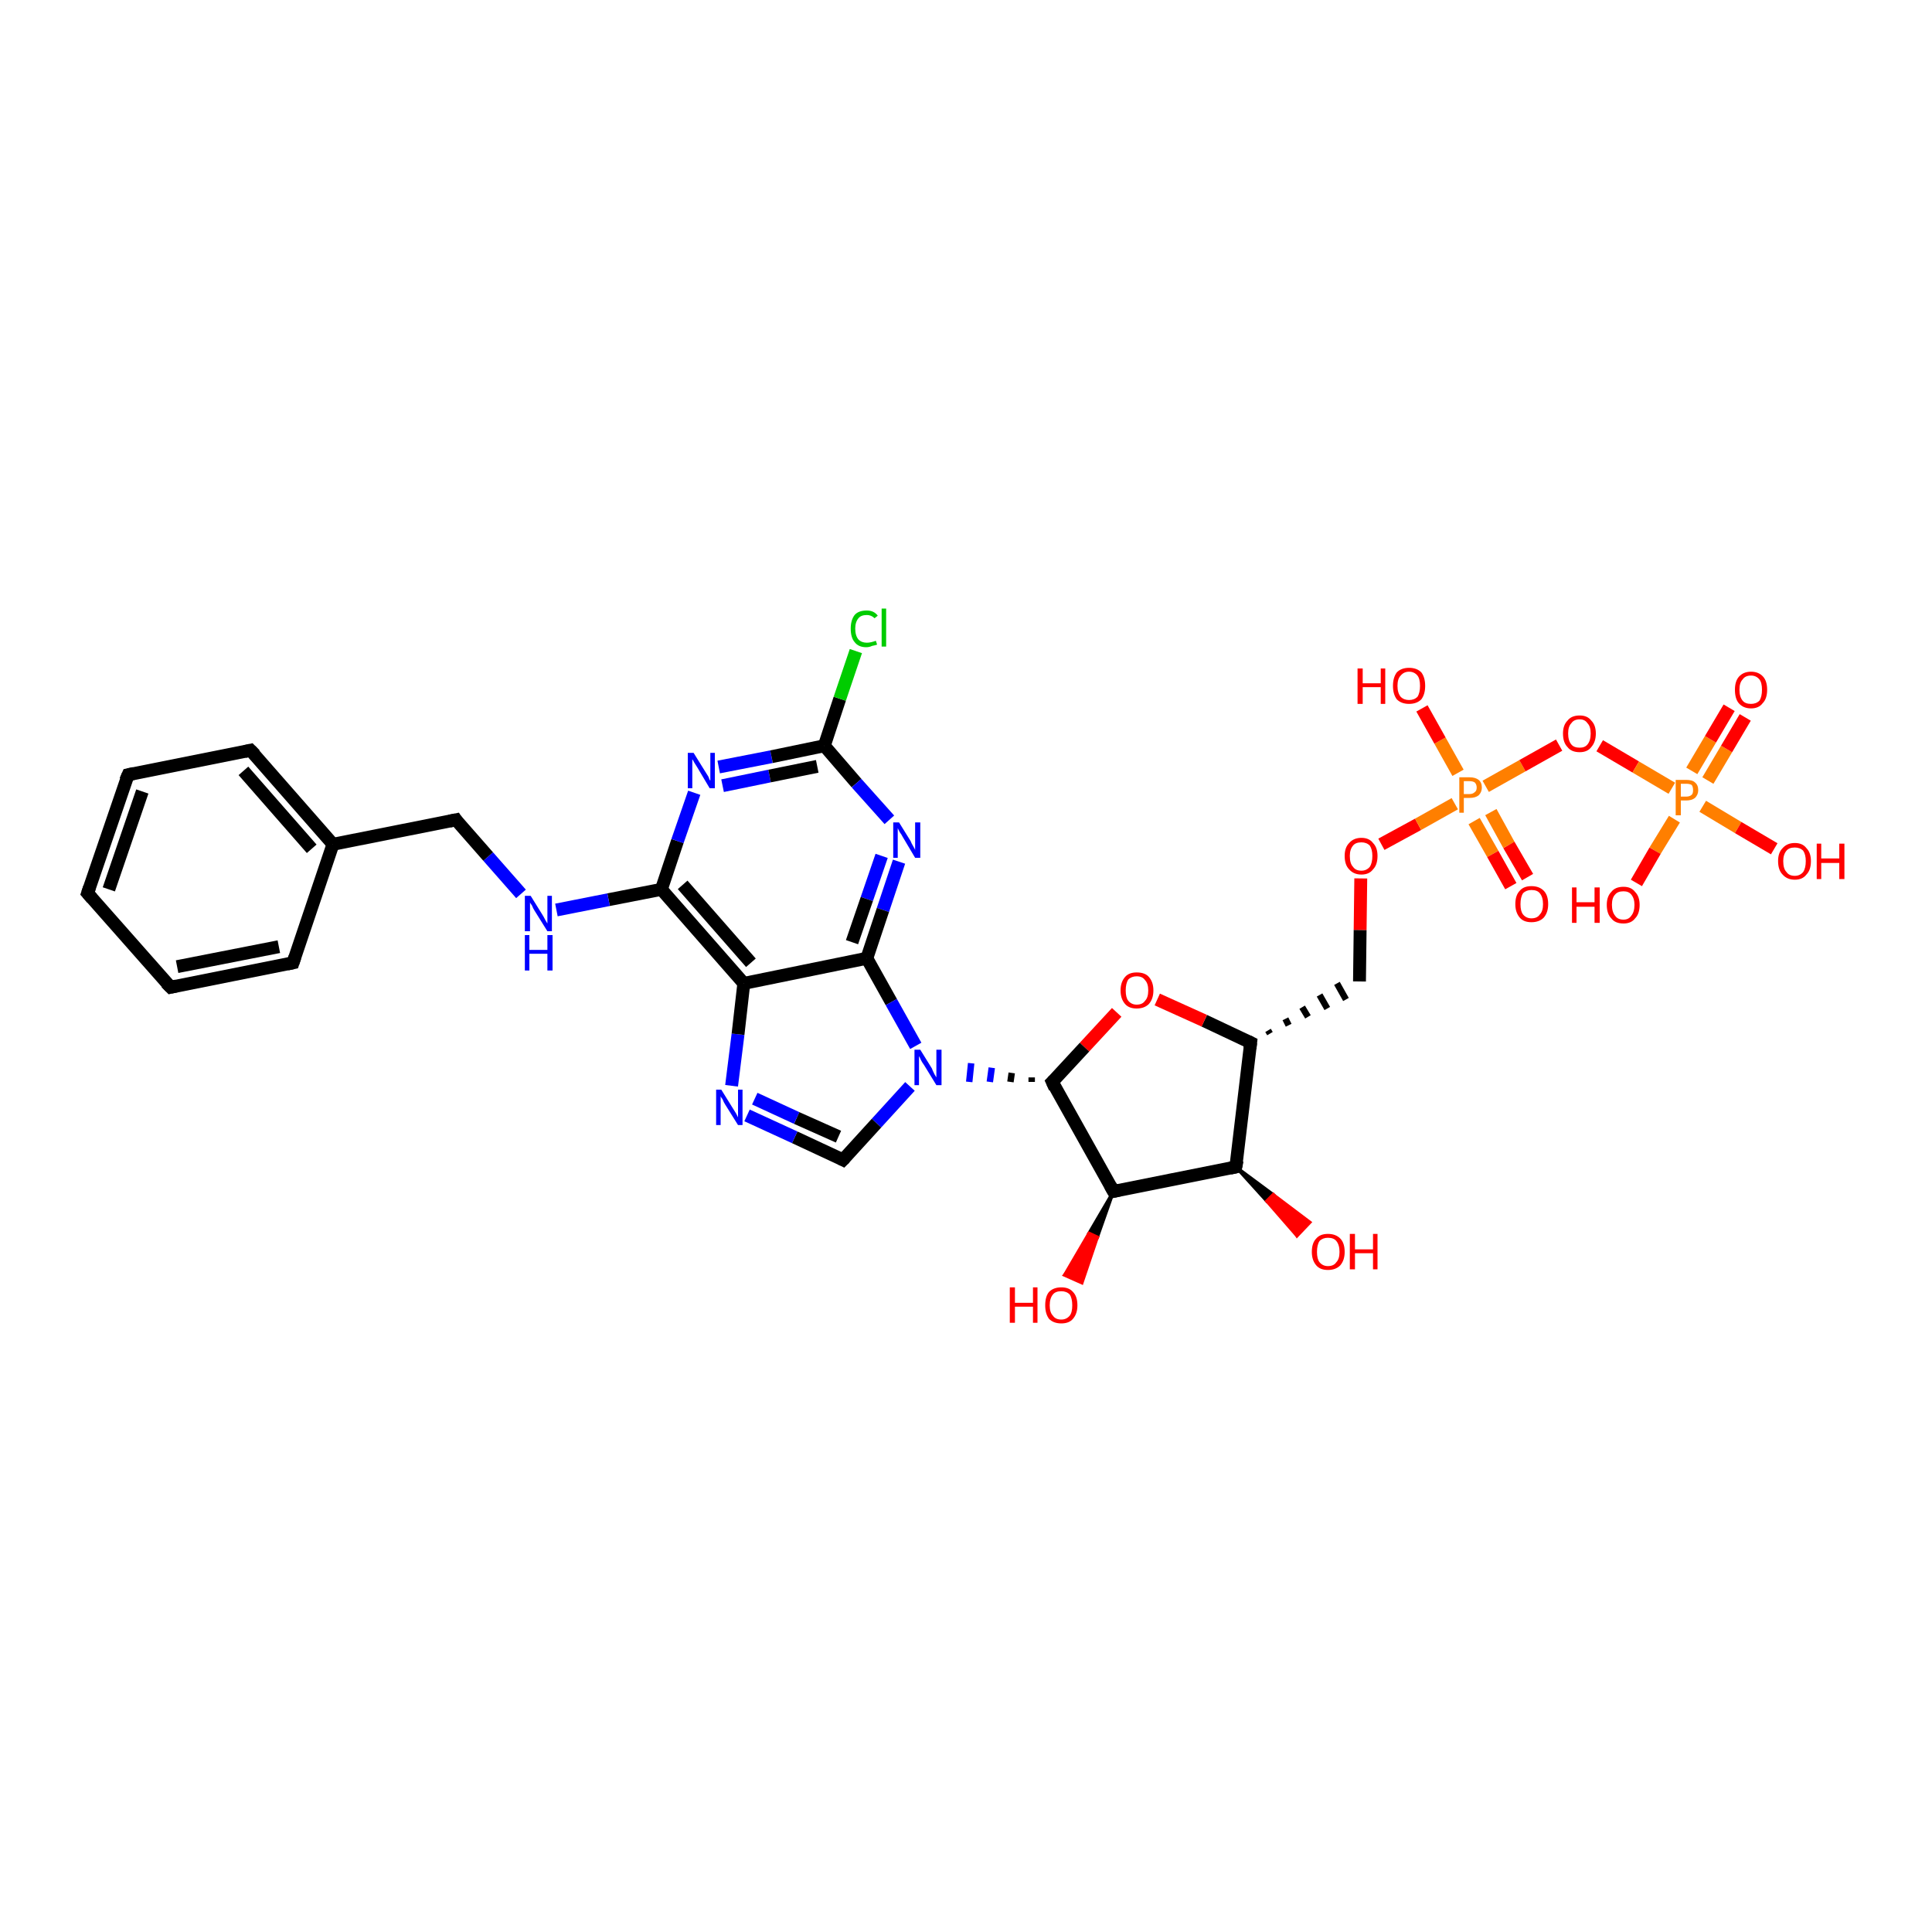 <?xml version='1.0' encoding='iso-8859-1'?>
<svg version='1.1' baseProfile='full'
              xmlns='http://www.w3.org/2000/svg'
                      xmlns:rdkit='http://www.rdkit.org/xml'
                      xmlns:xlink='http://www.w3.org/1999/xlink'
                  xml:space='preserve'
width='300px' height='300px' viewBox='0 0 300 300'>
<!-- END OF HEADER -->
<rect style='opacity:1.0;fill:#FFFFFF;stroke:none' width='300.0' height='300.0' x='0.0' y='0.0'> </rect>
<path class='bond-0 atom-1 atom-0' d='M 191.9,181.2 L 197.7,185.5 L 196.7,186.5 Z' style='fill:#000000;fill-rule:evenodd;fill-opacity:1;stroke:#000000;stroke-width:0.5px;stroke-linecap:butt;stroke-linejoin:miter;stroke-opacity:1;' />
<path class='bond-0 atom-1 atom-0' d='M 197.7,185.5 L 201.4,191.9 L 203.4,189.8 Z' style='fill:#FF0000;fill-rule:evenodd;fill-opacity:1;stroke:#FF0000;stroke-width:0.5px;stroke-linecap:butt;stroke-linejoin:miter;stroke-opacity:1;' />
<path class='bond-0 atom-1 atom-0' d='M 197.7,185.5 L 196.7,186.5 L 201.4,191.9 Z' style='fill:#FF0000;fill-rule:evenodd;fill-opacity:1;stroke:#FF0000;stroke-width:0.5px;stroke-linecap:butt;stroke-linejoin:miter;stroke-opacity:1;' />
<path class='bond-1 atom-1 atom-2' d='M 191.9,181.2 L 194.2,161.9' style='fill:none;fill-rule:evenodd;stroke:#000000;stroke-width:2.0px;stroke-linecap:butt;stroke-linejoin:miter;stroke-opacity:1' />
<path class='bond-2 atom-2 atom-3' d='M 197.2,160.5 L 196.9,160.0' style='fill:none;fill-rule:evenodd;stroke:#000000;stroke-width:1.0px;stroke-linecap:butt;stroke-linejoin:miter;stroke-opacity:1' />
<path class='bond-2 atom-2 atom-3' d='M 200.1,159.2 L 199.6,158.2' style='fill:none;fill-rule:evenodd;stroke:#000000;stroke-width:1.0px;stroke-linecap:butt;stroke-linejoin:miter;stroke-opacity:1' />
<path class='bond-2 atom-2 atom-3' d='M 203.1,157.9 L 202.2,156.4' style='fill:none;fill-rule:evenodd;stroke:#000000;stroke-width:1.0px;stroke-linecap:butt;stroke-linejoin:miter;stroke-opacity:1' />
<path class='bond-2 atom-2 atom-3' d='M 206.1,156.6 L 204.9,154.5' style='fill:none;fill-rule:evenodd;stroke:#000000;stroke-width:1.0px;stroke-linecap:butt;stroke-linejoin:miter;stroke-opacity:1' />
<path class='bond-2 atom-2 atom-3' d='M 209.0,155.2 L 207.6,152.7' style='fill:none;fill-rule:evenodd;stroke:#000000;stroke-width:1.0px;stroke-linecap:butt;stroke-linejoin:miter;stroke-opacity:1' />
<path class='bond-3 atom-3 atom-4' d='M 211.1,152.4 L 211.2,144.4' style='fill:none;fill-rule:evenodd;stroke:#000000;stroke-width:2.0px;stroke-linecap:butt;stroke-linejoin:miter;stroke-opacity:1' />
<path class='bond-3 atom-3 atom-4' d='M 211.2,144.4 L 211.3,136.4' style='fill:none;fill-rule:evenodd;stroke:#FF0000;stroke-width:2.0px;stroke-linecap:butt;stroke-linejoin:miter;stroke-opacity:1' />
<path class='bond-4 atom-4 atom-5' d='M 214.5,131.1 L 220.2,128.0' style='fill:none;fill-rule:evenodd;stroke:#FF0000;stroke-width:2.0px;stroke-linecap:butt;stroke-linejoin:miter;stroke-opacity:1' />
<path class='bond-4 atom-4 atom-5' d='M 220.2,128.0 L 225.9,124.8' style='fill:none;fill-rule:evenodd;stroke:#FF7F00;stroke-width:2.0px;stroke-linecap:butt;stroke-linejoin:miter;stroke-opacity:1' />
<path class='bond-5 atom-5 atom-6' d='M 226.4,120.0 L 223.6,115.0' style='fill:none;fill-rule:evenodd;stroke:#FF7F00;stroke-width:2.0px;stroke-linecap:butt;stroke-linejoin:miter;stroke-opacity:1' />
<path class='bond-5 atom-5 atom-6' d='M 223.6,115.0 L 220.8,110.0' style='fill:none;fill-rule:evenodd;stroke:#FF0000;stroke-width:2.0px;stroke-linecap:butt;stroke-linejoin:miter;stroke-opacity:1' />
<path class='bond-6 atom-5 atom-7' d='M 228.9,127.5 L 231.8,132.6' style='fill:none;fill-rule:evenodd;stroke:#FF7F00;stroke-width:2.0px;stroke-linecap:butt;stroke-linejoin:miter;stroke-opacity:1' />
<path class='bond-6 atom-5 atom-7' d='M 231.8,132.6 L 234.6,137.6' style='fill:none;fill-rule:evenodd;stroke:#FF0000;stroke-width:2.0px;stroke-linecap:butt;stroke-linejoin:miter;stroke-opacity:1' />
<path class='bond-6 atom-5 atom-7' d='M 231.5,126.1 L 234.3,131.2' style='fill:none;fill-rule:evenodd;stroke:#FF7F00;stroke-width:2.0px;stroke-linecap:butt;stroke-linejoin:miter;stroke-opacity:1' />
<path class='bond-6 atom-5 atom-7' d='M 234.3,131.2 L 237.2,136.2' style='fill:none;fill-rule:evenodd;stroke:#FF0000;stroke-width:2.0px;stroke-linecap:butt;stroke-linejoin:miter;stroke-opacity:1' />
<path class='bond-7 atom-5 atom-8' d='M 230.7,122.1 L 236.4,118.9' style='fill:none;fill-rule:evenodd;stroke:#FF7F00;stroke-width:2.0px;stroke-linecap:butt;stroke-linejoin:miter;stroke-opacity:1' />
<path class='bond-7 atom-5 atom-8' d='M 236.4,118.9 L 242.1,115.7' style='fill:none;fill-rule:evenodd;stroke:#FF0000;stroke-width:2.0px;stroke-linecap:butt;stroke-linejoin:miter;stroke-opacity:1' />
<path class='bond-8 atom-8 atom-9' d='M 248.4,115.8 L 254.0,119.1' style='fill:none;fill-rule:evenodd;stroke:#FF0000;stroke-width:2.0px;stroke-linecap:butt;stroke-linejoin:miter;stroke-opacity:1' />
<path class='bond-8 atom-8 atom-9' d='M 254.0,119.1 L 259.6,122.4' style='fill:none;fill-rule:evenodd;stroke:#FF7F00;stroke-width:2.0px;stroke-linecap:butt;stroke-linejoin:miter;stroke-opacity:1' />
<path class='bond-9 atom-9 atom-10' d='M 260.0,127.2 L 257.0,132.1' style='fill:none;fill-rule:evenodd;stroke:#FF7F00;stroke-width:2.0px;stroke-linecap:butt;stroke-linejoin:miter;stroke-opacity:1' />
<path class='bond-9 atom-9 atom-10' d='M 257.0,132.1 L 254.1,137.1' style='fill:none;fill-rule:evenodd;stroke:#FF0000;stroke-width:2.0px;stroke-linecap:butt;stroke-linejoin:miter;stroke-opacity:1' />
<path class='bond-10 atom-9 atom-11' d='M 264.4,125.2 L 269.9,128.5' style='fill:none;fill-rule:evenodd;stroke:#FF7F00;stroke-width:2.0px;stroke-linecap:butt;stroke-linejoin:miter;stroke-opacity:1' />
<path class='bond-10 atom-9 atom-11' d='M 269.9,128.5 L 275.5,131.8' style='fill:none;fill-rule:evenodd;stroke:#FF0000;stroke-width:2.0px;stroke-linecap:butt;stroke-linejoin:miter;stroke-opacity:1' />
<path class='bond-11 atom-9 atom-12' d='M 265.2,121.2 L 268.1,116.3' style='fill:none;fill-rule:evenodd;stroke:#FF7F00;stroke-width:2.0px;stroke-linecap:butt;stroke-linejoin:miter;stroke-opacity:1' />
<path class='bond-11 atom-9 atom-12' d='M 268.1,116.3 L 271.0,111.4' style='fill:none;fill-rule:evenodd;stroke:#FF0000;stroke-width:2.0px;stroke-linecap:butt;stroke-linejoin:miter;stroke-opacity:1' />
<path class='bond-11 atom-9 atom-12' d='M 262.7,119.7 L 265.6,114.8' style='fill:none;fill-rule:evenodd;stroke:#FF7F00;stroke-width:2.0px;stroke-linecap:butt;stroke-linejoin:miter;stroke-opacity:1' />
<path class='bond-11 atom-9 atom-12' d='M 265.6,114.8 L 268.5,109.9' style='fill:none;fill-rule:evenodd;stroke:#FF0000;stroke-width:2.0px;stroke-linecap:butt;stroke-linejoin:miter;stroke-opacity:1' />
<path class='bond-12 atom-2 atom-13' d='M 194.2,161.9 L 187.0,158.5' style='fill:none;fill-rule:evenodd;stroke:#000000;stroke-width:2.0px;stroke-linecap:butt;stroke-linejoin:miter;stroke-opacity:1' />
<path class='bond-12 atom-2 atom-13' d='M 187.0,158.5 L 179.7,155.2' style='fill:none;fill-rule:evenodd;stroke:#FF0000;stroke-width:2.0px;stroke-linecap:butt;stroke-linejoin:miter;stroke-opacity:1' />
<path class='bond-13 atom-13 atom-14' d='M 173.4,157.2 L 168.4,162.6' style='fill:none;fill-rule:evenodd;stroke:#FF0000;stroke-width:2.0px;stroke-linecap:butt;stroke-linejoin:miter;stroke-opacity:1' />
<path class='bond-13 atom-13 atom-14' d='M 168.4,162.6 L 163.4,168.0' style='fill:none;fill-rule:evenodd;stroke:#000000;stroke-width:2.0px;stroke-linecap:butt;stroke-linejoin:miter;stroke-opacity:1' />
<path class='bond-14 atom-14 atom-15' d='M 163.4,168.0 L 172.9,185.0' style='fill:none;fill-rule:evenodd;stroke:#000000;stroke-width:2.0px;stroke-linecap:butt;stroke-linejoin:miter;stroke-opacity:1' />
<path class='bond-15 atom-15 atom-16' d='M 172.9,185.0 L 170.4,192.1 L 169.1,191.5 Z' style='fill:#000000;fill-rule:evenodd;fill-opacity:1;stroke:#000000;stroke-width:0.5px;stroke-linecap:butt;stroke-linejoin:miter;stroke-opacity:1;' />
<path class='bond-15 atom-15 atom-16' d='M 170.4,192.1 L 165.3,198.0 L 168.0,199.2 Z' style='fill:#FF0000;fill-rule:evenodd;fill-opacity:1;stroke:#FF0000;stroke-width:0.5px;stroke-linecap:butt;stroke-linejoin:miter;stroke-opacity:1;' />
<path class='bond-15 atom-15 atom-16' d='M 170.4,192.1 L 169.1,191.5 L 165.3,198.0 Z' style='fill:#FF0000;fill-rule:evenodd;fill-opacity:1;stroke:#FF0000;stroke-width:0.5px;stroke-linecap:butt;stroke-linejoin:miter;stroke-opacity:1;' />
<path class='bond-16 atom-14 atom-17' d='M 160.2,167.3 L 160.2,168.0' style='fill:none;fill-rule:evenodd;stroke:#000000;stroke-width:1.0px;stroke-linecap:butt;stroke-linejoin:miter;stroke-opacity:1' />
<path class='bond-16 atom-14 atom-17' d='M 157.1,166.6 L 156.9,168.0' style='fill:none;fill-rule:evenodd;stroke:#000000;stroke-width:1.0px;stroke-linecap:butt;stroke-linejoin:miter;stroke-opacity:1' />
<path class='bond-16 atom-14 atom-17' d='M 154.0,165.8 L 153.7,168.0' style='fill:none;fill-rule:evenodd;stroke:#0000FF;stroke-width:1.0px;stroke-linecap:butt;stroke-linejoin:miter;stroke-opacity:1' />
<path class='bond-16 atom-14 atom-17' d='M 150.8,165.1 L 150.5,168.0' style='fill:none;fill-rule:evenodd;stroke:#0000FF;stroke-width:1.0px;stroke-linecap:butt;stroke-linejoin:miter;stroke-opacity:1' />
<path class='bond-17 atom-17 atom-18' d='M 141.3,168.7 L 136.1,174.4' style='fill:none;fill-rule:evenodd;stroke:#0000FF;stroke-width:2.0px;stroke-linecap:butt;stroke-linejoin:miter;stroke-opacity:1' />
<path class='bond-17 atom-17 atom-18' d='M 136.1,174.4 L 130.9,180.1' style='fill:none;fill-rule:evenodd;stroke:#000000;stroke-width:2.0px;stroke-linecap:butt;stroke-linejoin:miter;stroke-opacity:1' />
<path class='bond-18 atom-18 atom-19' d='M 130.9,180.1 L 123.4,176.6' style='fill:none;fill-rule:evenodd;stroke:#000000;stroke-width:2.0px;stroke-linecap:butt;stroke-linejoin:miter;stroke-opacity:1' />
<path class='bond-18 atom-18 atom-19' d='M 123.4,176.6 L 116.0,173.2' style='fill:none;fill-rule:evenodd;stroke:#0000FF;stroke-width:2.0px;stroke-linecap:butt;stroke-linejoin:miter;stroke-opacity:1' />
<path class='bond-18 atom-18 atom-19' d='M 130.2,176.5 L 123.7,173.6' style='fill:none;fill-rule:evenodd;stroke:#000000;stroke-width:2.0px;stroke-linecap:butt;stroke-linejoin:miter;stroke-opacity:1' />
<path class='bond-18 atom-18 atom-19' d='M 123.7,173.6 L 117.2,170.6' style='fill:none;fill-rule:evenodd;stroke:#0000FF;stroke-width:2.0px;stroke-linecap:butt;stroke-linejoin:miter;stroke-opacity:1' />
<path class='bond-19 atom-19 atom-20' d='M 113.6,168.6 L 114.6,160.6' style='fill:none;fill-rule:evenodd;stroke:#0000FF;stroke-width:2.0px;stroke-linecap:butt;stroke-linejoin:miter;stroke-opacity:1' />
<path class='bond-19 atom-19 atom-20' d='M 114.6,160.6 L 115.5,152.7' style='fill:none;fill-rule:evenodd;stroke:#000000;stroke-width:2.0px;stroke-linecap:butt;stroke-linejoin:miter;stroke-opacity:1' />
<path class='bond-20 atom-20 atom-21' d='M 115.5,152.7 L 102.7,138.1' style='fill:none;fill-rule:evenodd;stroke:#000000;stroke-width:2.0px;stroke-linecap:butt;stroke-linejoin:miter;stroke-opacity:1' />
<path class='bond-20 atom-20 atom-21' d='M 116.6,149.5 L 106.0,137.4' style='fill:none;fill-rule:evenodd;stroke:#000000;stroke-width:2.0px;stroke-linecap:butt;stroke-linejoin:miter;stroke-opacity:1' />
<path class='bond-21 atom-21 atom-22' d='M 102.7,138.1 L 94.5,139.7' style='fill:none;fill-rule:evenodd;stroke:#000000;stroke-width:2.0px;stroke-linecap:butt;stroke-linejoin:miter;stroke-opacity:1' />
<path class='bond-21 atom-21 atom-22' d='M 94.5,139.7 L 86.4,141.3' style='fill:none;fill-rule:evenodd;stroke:#0000FF;stroke-width:2.0px;stroke-linecap:butt;stroke-linejoin:miter;stroke-opacity:1' />
<path class='bond-22 atom-22 atom-23' d='M 80.9,138.8 L 75.8,133.0' style='fill:none;fill-rule:evenodd;stroke:#0000FF;stroke-width:2.0px;stroke-linecap:butt;stroke-linejoin:miter;stroke-opacity:1' />
<path class='bond-22 atom-22 atom-23' d='M 75.8,133.0 L 70.8,127.3' style='fill:none;fill-rule:evenodd;stroke:#000000;stroke-width:2.0px;stroke-linecap:butt;stroke-linejoin:miter;stroke-opacity:1' />
<path class='bond-23 atom-23 atom-24' d='M 70.8,127.3 L 51.7,131.1' style='fill:none;fill-rule:evenodd;stroke:#000000;stroke-width:2.0px;stroke-linecap:butt;stroke-linejoin:miter;stroke-opacity:1' />
<path class='bond-24 atom-24 atom-25' d='M 51.7,131.1 L 38.9,116.5' style='fill:none;fill-rule:evenodd;stroke:#000000;stroke-width:2.0px;stroke-linecap:butt;stroke-linejoin:miter;stroke-opacity:1' />
<path class='bond-24 atom-24 atom-25' d='M 48.4,131.8 L 37.8,119.7' style='fill:none;fill-rule:evenodd;stroke:#000000;stroke-width:2.0px;stroke-linecap:butt;stroke-linejoin:miter;stroke-opacity:1' />
<path class='bond-25 atom-25 atom-26' d='M 38.9,116.5 L 19.9,120.3' style='fill:none;fill-rule:evenodd;stroke:#000000;stroke-width:2.0px;stroke-linecap:butt;stroke-linejoin:miter;stroke-opacity:1' />
<path class='bond-26 atom-26 atom-27' d='M 19.9,120.3 L 13.6,138.7' style='fill:none;fill-rule:evenodd;stroke:#000000;stroke-width:2.0px;stroke-linecap:butt;stroke-linejoin:miter;stroke-opacity:1' />
<path class='bond-26 atom-26 atom-27' d='M 22.1,122.9 L 16.9,138.1' style='fill:none;fill-rule:evenodd;stroke:#000000;stroke-width:2.0px;stroke-linecap:butt;stroke-linejoin:miter;stroke-opacity:1' />
<path class='bond-27 atom-27 atom-28' d='M 13.6,138.7 L 26.5,153.3' style='fill:none;fill-rule:evenodd;stroke:#000000;stroke-width:2.0px;stroke-linecap:butt;stroke-linejoin:miter;stroke-opacity:1' />
<path class='bond-28 atom-28 atom-29' d='M 26.5,153.3 L 45.5,149.5' style='fill:none;fill-rule:evenodd;stroke:#000000;stroke-width:2.0px;stroke-linecap:butt;stroke-linejoin:miter;stroke-opacity:1' />
<path class='bond-28 atom-28 atom-29' d='M 27.5,150.1 L 43.3,147.0' style='fill:none;fill-rule:evenodd;stroke:#000000;stroke-width:2.0px;stroke-linecap:butt;stroke-linejoin:miter;stroke-opacity:1' />
<path class='bond-29 atom-21 atom-30' d='M 102.7,138.1 L 105.2,130.6' style='fill:none;fill-rule:evenodd;stroke:#000000;stroke-width:2.0px;stroke-linecap:butt;stroke-linejoin:miter;stroke-opacity:1' />
<path class='bond-29 atom-21 atom-30' d='M 105.2,130.6 L 107.8,123.1' style='fill:none;fill-rule:evenodd;stroke:#0000FF;stroke-width:2.0px;stroke-linecap:butt;stroke-linejoin:miter;stroke-opacity:1' />
<path class='bond-30 atom-30 atom-31' d='M 111.6,119.1 L 119.8,117.5' style='fill:none;fill-rule:evenodd;stroke:#0000FF;stroke-width:2.0px;stroke-linecap:butt;stroke-linejoin:miter;stroke-opacity:1' />
<path class='bond-30 atom-30 atom-31' d='M 119.8,117.5 L 128.0,115.8' style='fill:none;fill-rule:evenodd;stroke:#000000;stroke-width:2.0px;stroke-linecap:butt;stroke-linejoin:miter;stroke-opacity:1' />
<path class='bond-30 atom-30 atom-31' d='M 112.2,122.0 L 119.5,120.5' style='fill:none;fill-rule:evenodd;stroke:#0000FF;stroke-width:2.0px;stroke-linecap:butt;stroke-linejoin:miter;stroke-opacity:1' />
<path class='bond-30 atom-30 atom-31' d='M 119.5,120.5 L 126.9,119.0' style='fill:none;fill-rule:evenodd;stroke:#000000;stroke-width:2.0px;stroke-linecap:butt;stroke-linejoin:miter;stroke-opacity:1' />
<path class='bond-31 atom-31 atom-32' d='M 128.0,115.8 L 130.4,108.5' style='fill:none;fill-rule:evenodd;stroke:#000000;stroke-width:2.0px;stroke-linecap:butt;stroke-linejoin:miter;stroke-opacity:1' />
<path class='bond-31 atom-31 atom-32' d='M 130.4,108.5 L 132.9,101.1' style='fill:none;fill-rule:evenodd;stroke:#00CC00;stroke-width:2.0px;stroke-linecap:butt;stroke-linejoin:miter;stroke-opacity:1' />
<path class='bond-32 atom-31 atom-33' d='M 128.0,115.8 L 133.0,121.6' style='fill:none;fill-rule:evenodd;stroke:#000000;stroke-width:2.0px;stroke-linecap:butt;stroke-linejoin:miter;stroke-opacity:1' />
<path class='bond-32 atom-31 atom-33' d='M 133.0,121.6 L 138.1,127.3' style='fill:none;fill-rule:evenodd;stroke:#0000FF;stroke-width:2.0px;stroke-linecap:butt;stroke-linejoin:miter;stroke-opacity:1' />
<path class='bond-33 atom-33 atom-34' d='M 139.6,133.8 L 137.1,141.3' style='fill:none;fill-rule:evenodd;stroke:#0000FF;stroke-width:2.0px;stroke-linecap:butt;stroke-linejoin:miter;stroke-opacity:1' />
<path class='bond-33 atom-33 atom-34' d='M 137.1,141.3 L 134.6,148.8' style='fill:none;fill-rule:evenodd;stroke:#000000;stroke-width:2.0px;stroke-linecap:butt;stroke-linejoin:miter;stroke-opacity:1' />
<path class='bond-33 atom-33 atom-34' d='M 136.9,132.9 L 134.6,139.6' style='fill:none;fill-rule:evenodd;stroke:#0000FF;stroke-width:2.0px;stroke-linecap:butt;stroke-linejoin:miter;stroke-opacity:1' />
<path class='bond-33 atom-33 atom-34' d='M 134.6,139.6 L 132.3,146.3' style='fill:none;fill-rule:evenodd;stroke:#000000;stroke-width:2.0px;stroke-linecap:butt;stroke-linejoin:miter;stroke-opacity:1' />
<path class='bond-34 atom-15 atom-1' d='M 172.9,185.0 L 191.9,181.2' style='fill:none;fill-rule:evenodd;stroke:#000000;stroke-width:2.0px;stroke-linecap:butt;stroke-linejoin:miter;stroke-opacity:1' />
<path class='bond-35 atom-34 atom-17' d='M 134.6,148.8 L 138.4,155.6' style='fill:none;fill-rule:evenodd;stroke:#000000;stroke-width:2.0px;stroke-linecap:butt;stroke-linejoin:miter;stroke-opacity:1' />
<path class='bond-35 atom-34 atom-17' d='M 138.4,155.6 L 142.2,162.4' style='fill:none;fill-rule:evenodd;stroke:#0000FF;stroke-width:2.0px;stroke-linecap:butt;stroke-linejoin:miter;stroke-opacity:1' />
<path class='bond-36 atom-34 atom-20' d='M 134.6,148.8 L 115.5,152.7' style='fill:none;fill-rule:evenodd;stroke:#000000;stroke-width:2.0px;stroke-linecap:butt;stroke-linejoin:miter;stroke-opacity:1' />
<path class='bond-37 atom-29 atom-24' d='M 45.5,149.5 L 51.7,131.1' style='fill:none;fill-rule:evenodd;stroke:#000000;stroke-width:2.0px;stroke-linecap:butt;stroke-linejoin:miter;stroke-opacity:1' />
<path d='M 192.1,180.2 L 191.9,181.2 L 191.0,181.4' style='fill:none;stroke:#000000;stroke-width:2.0px;stroke-linecap:butt;stroke-linejoin:miter;stroke-opacity:1;' />
<path d='M 194.1,162.8 L 194.2,161.9 L 193.8,161.7' style='fill:none;stroke:#000000;stroke-width:2.0px;stroke-linecap:butt;stroke-linejoin:miter;stroke-opacity:1;' />
<path d='M 163.6,167.8 L 163.4,168.0 L 163.8,168.9' style='fill:none;stroke:#000000;stroke-width:2.0px;stroke-linecap:butt;stroke-linejoin:miter;stroke-opacity:1;' />
<path d='M 172.4,184.1 L 172.9,185.0 L 173.8,184.8' style='fill:none;stroke:#000000;stroke-width:2.0px;stroke-linecap:butt;stroke-linejoin:miter;stroke-opacity:1;' />
<path d='M 131.2,179.8 L 130.9,180.1 L 130.5,179.9' style='fill:none;stroke:#000000;stroke-width:2.0px;stroke-linecap:butt;stroke-linejoin:miter;stroke-opacity:1;' />
<path d='M 71.0,127.6 L 70.8,127.3 L 69.8,127.5' style='fill:none;stroke:#000000;stroke-width:2.0px;stroke-linecap:butt;stroke-linejoin:miter;stroke-opacity:1;' />
<path d='M 39.6,117.2 L 38.9,116.5 L 38.0,116.7' style='fill:none;stroke:#000000;stroke-width:2.0px;stroke-linecap:butt;stroke-linejoin:miter;stroke-opacity:1;' />
<path d='M 20.8,120.1 L 19.9,120.3 L 19.5,121.2' style='fill:none;stroke:#000000;stroke-width:2.0px;stroke-linecap:butt;stroke-linejoin:miter;stroke-opacity:1;' />
<path d='M 13.9,137.8 L 13.6,138.7 L 14.3,139.5' style='fill:none;stroke:#000000;stroke-width:2.0px;stroke-linecap:butt;stroke-linejoin:miter;stroke-opacity:1;' />
<path d='M 25.8,152.6 L 26.5,153.3 L 27.4,153.1' style='fill:none;stroke:#000000;stroke-width:2.0px;stroke-linecap:butt;stroke-linejoin:miter;stroke-opacity:1;' />
<path d='M 44.6,149.7 L 45.5,149.5 L 45.8,148.6' style='fill:none;stroke:#000000;stroke-width:2.0px;stroke-linecap:butt;stroke-linejoin:miter;stroke-opacity:1;' />
<path class='atom-0' d='M 203.7 194.4
Q 203.7 193.0, 204.4 192.3
Q 205.0 191.6, 206.2 191.6
Q 207.4 191.6, 208.1 192.3
Q 208.8 193.0, 208.8 194.4
Q 208.8 195.7, 208.1 196.5
Q 207.4 197.2, 206.2 197.2
Q 205.0 197.2, 204.4 196.5
Q 203.7 195.7, 203.7 194.4
M 206.2 196.6
Q 207.1 196.6, 207.5 196.0
Q 208.0 195.5, 208.0 194.4
Q 208.0 193.3, 207.5 192.7
Q 207.1 192.2, 206.2 192.2
Q 205.4 192.2, 204.9 192.7
Q 204.5 193.3, 204.5 194.4
Q 204.5 195.5, 204.9 196.0
Q 205.4 196.6, 206.2 196.6
' fill='#FF0000'/>
<path class='atom-0' d='M 209.6 191.6
L 210.4 191.6
L 210.4 194.0
L 213.2 194.0
L 213.2 191.6
L 213.9 191.6
L 213.9 197.1
L 213.2 197.1
L 213.2 194.6
L 210.4 194.6
L 210.4 197.1
L 209.6 197.1
L 209.6 191.6
' fill='#FF0000'/>
<path class='atom-4' d='M 208.8 132.9
Q 208.8 131.6, 209.5 130.9
Q 210.2 130.1, 211.4 130.1
Q 212.6 130.1, 213.2 130.9
Q 213.9 131.6, 213.9 132.9
Q 213.9 134.3, 213.2 135.0
Q 212.6 135.8, 211.4 135.8
Q 210.2 135.8, 209.5 135.0
Q 208.8 134.3, 208.8 132.9
M 211.4 135.2
Q 212.2 135.2, 212.7 134.6
Q 213.1 134.0, 213.1 132.9
Q 213.1 131.9, 212.7 131.3
Q 212.2 130.8, 211.4 130.8
Q 210.5 130.8, 210.1 131.3
Q 209.6 131.9, 209.6 132.9
Q 209.6 134.1, 210.1 134.6
Q 210.5 135.2, 211.4 135.2
' fill='#FF0000'/>
<path class='atom-5' d='M 228.2 120.7
Q 229.1 120.7, 229.6 121.1
Q 230.1 121.5, 230.1 122.3
Q 230.1 123.0, 229.6 123.5
Q 229.1 123.9, 228.2 123.9
L 227.3 123.9
L 227.3 126.2
L 226.6 126.2
L 226.6 120.7
L 228.2 120.7
M 228.2 123.3
Q 228.7 123.3, 229.0 123.0
Q 229.3 122.8, 229.3 122.3
Q 229.3 121.8, 229.0 121.5
Q 228.7 121.3, 228.2 121.3
L 227.3 121.3
L 227.3 123.3
L 228.2 123.3
' fill='#FF7F00'/>
<path class='atom-6' d='M 210.8 103.8
L 211.6 103.8
L 211.6 106.1
L 214.4 106.1
L 214.4 103.8
L 215.1 103.8
L 215.1 109.3
L 214.4 109.3
L 214.4 106.7
L 211.6 106.7
L 211.6 109.3
L 210.8 109.3
L 210.8 103.8
' fill='#FF0000'/>
<path class='atom-6' d='M 216.3 106.5
Q 216.3 105.2, 216.9 104.4
Q 217.6 103.7, 218.8 103.7
Q 220.0 103.7, 220.7 104.4
Q 221.3 105.2, 221.3 106.5
Q 221.3 107.8, 220.7 108.6
Q 220.0 109.3, 218.8 109.3
Q 217.6 109.3, 216.9 108.6
Q 216.3 107.8, 216.3 106.5
M 218.8 108.7
Q 219.6 108.7, 220.1 108.2
Q 220.5 107.6, 220.5 106.5
Q 220.5 105.4, 220.1 104.9
Q 219.6 104.3, 218.8 104.3
Q 218.0 104.3, 217.5 104.9
Q 217.0 105.4, 217.0 106.5
Q 217.0 107.6, 217.5 108.2
Q 218.0 108.7, 218.8 108.7
' fill='#FF0000'/>
<path class='atom-7' d='M 235.3 140.4
Q 235.3 139.0, 236.0 138.3
Q 236.6 137.6, 237.8 137.6
Q 239.0 137.6, 239.7 138.3
Q 240.4 139.0, 240.4 140.4
Q 240.4 141.7, 239.7 142.5
Q 239.0 143.2, 237.8 143.2
Q 236.6 143.2, 236.0 142.5
Q 235.3 141.7, 235.3 140.4
M 237.8 142.6
Q 238.7 142.6, 239.1 142.0
Q 239.6 141.5, 239.6 140.4
Q 239.6 139.3, 239.1 138.7
Q 238.7 138.2, 237.8 138.2
Q 237.0 138.2, 236.5 138.7
Q 236.1 139.3, 236.1 140.4
Q 236.1 141.5, 236.5 142.0
Q 237.0 142.6, 237.8 142.6
' fill='#FF0000'/>
<path class='atom-8' d='M 242.7 113.9
Q 242.7 112.6, 243.4 111.9
Q 244.0 111.1, 245.3 111.1
Q 246.5 111.1, 247.1 111.9
Q 247.8 112.6, 247.8 113.9
Q 247.8 115.2, 247.1 116.0
Q 246.5 116.8, 245.3 116.8
Q 244.0 116.8, 243.4 116.0
Q 242.7 115.3, 242.7 113.9
M 245.3 116.1
Q 246.1 116.1, 246.5 115.6
Q 247.0 115.0, 247.0 113.9
Q 247.0 112.8, 246.5 112.3
Q 246.1 111.7, 245.3 111.7
Q 244.4 111.7, 244.0 112.3
Q 243.5 112.8, 243.5 113.9
Q 243.5 115.0, 244.0 115.6
Q 244.4 116.1, 245.3 116.1
' fill='#FF0000'/>
<path class='atom-9' d='M 261.8 121.1
Q 262.8 121.1, 263.2 121.5
Q 263.7 121.9, 263.7 122.7
Q 263.7 123.4, 263.2 123.9
Q 262.7 124.3, 261.8 124.3
L 261.0 124.3
L 261.0 126.6
L 260.2 126.6
L 260.2 121.1
L 261.8 121.1
M 261.8 123.7
Q 262.4 123.7, 262.7 123.4
Q 262.9 123.2, 262.9 122.7
Q 262.9 122.2, 262.7 121.9
Q 262.4 121.7, 261.8 121.7
L 261.0 121.7
L 261.0 123.7
L 261.8 123.7
' fill='#FF7F00'/>
<path class='atom-10' d='M 244.1 137.8
L 244.8 137.8
L 244.8 140.1
L 247.6 140.1
L 247.6 137.8
L 248.4 137.8
L 248.4 143.3
L 247.6 143.3
L 247.6 140.8
L 244.8 140.8
L 244.8 143.3
L 244.1 143.3
L 244.1 137.8
' fill='#FF0000'/>
<path class='atom-10' d='M 249.5 140.5
Q 249.5 139.2, 250.2 138.5
Q 250.8 137.7, 252.1 137.7
Q 253.3 137.7, 253.9 138.5
Q 254.6 139.2, 254.6 140.5
Q 254.6 141.9, 253.9 142.6
Q 253.3 143.4, 252.1 143.4
Q 250.8 143.4, 250.2 142.6
Q 249.5 141.9, 249.5 140.5
M 252.1 142.8
Q 252.9 142.8, 253.3 142.2
Q 253.8 141.6, 253.8 140.5
Q 253.8 139.5, 253.3 138.9
Q 252.9 138.4, 252.1 138.4
Q 251.2 138.4, 250.8 138.9
Q 250.3 139.4, 250.3 140.5
Q 250.3 141.6, 250.8 142.2
Q 251.2 142.8, 252.1 142.8
' fill='#FF0000'/>
<path class='atom-11' d='M 276.1 133.7
Q 276.1 132.4, 276.8 131.7
Q 277.5 130.9, 278.7 130.9
Q 279.9 130.9, 280.5 131.7
Q 281.2 132.4, 281.2 133.7
Q 281.2 135.1, 280.5 135.8
Q 279.9 136.6, 278.7 136.6
Q 277.5 136.6, 276.8 135.8
Q 276.1 135.1, 276.1 133.7
M 278.7 136.0
Q 279.5 136.0, 280.0 135.4
Q 280.4 134.8, 280.4 133.7
Q 280.4 132.7, 280.0 132.1
Q 279.5 131.6, 278.7 131.6
Q 277.8 131.6, 277.4 132.1
Q 276.9 132.7, 276.9 133.7
Q 276.9 134.9, 277.4 135.4
Q 277.8 136.0, 278.7 136.0
' fill='#FF0000'/>
<path class='atom-11' d='M 282.1 131.0
L 282.8 131.0
L 282.8 133.3
L 285.6 133.3
L 285.6 131.0
L 286.4 131.0
L 286.4 136.5
L 285.6 136.5
L 285.6 134.0
L 282.8 134.0
L 282.8 136.5
L 282.1 136.5
L 282.1 131.0
' fill='#FF0000'/>
<path class='atom-12' d='M 269.4 107.1
Q 269.4 105.8, 270.0 105.1
Q 270.7 104.3, 271.9 104.3
Q 273.1 104.3, 273.8 105.1
Q 274.4 105.8, 274.4 107.1
Q 274.4 108.5, 273.7 109.2
Q 273.1 110.0, 271.9 110.0
Q 270.7 110.0, 270.0 109.2
Q 269.4 108.5, 269.4 107.1
M 271.9 109.3
Q 272.7 109.3, 273.2 108.8
Q 273.6 108.2, 273.6 107.1
Q 273.6 106.0, 273.2 105.5
Q 272.7 104.9, 271.9 104.9
Q 271.0 104.9, 270.6 105.5
Q 270.1 106.0, 270.1 107.1
Q 270.1 108.2, 270.6 108.8
Q 271.0 109.3, 271.9 109.3
' fill='#FF0000'/>
<path class='atom-13' d='M 174.0 153.8
Q 174.0 152.5, 174.7 151.7
Q 175.3 151.0, 176.5 151.0
Q 177.8 151.0, 178.4 151.7
Q 179.1 152.5, 179.1 153.8
Q 179.1 155.1, 178.4 155.9
Q 177.7 156.6, 176.5 156.6
Q 175.3 156.6, 174.7 155.9
Q 174.0 155.1, 174.0 153.8
M 176.5 156.0
Q 177.4 156.0, 177.8 155.4
Q 178.3 154.9, 178.3 153.8
Q 178.3 152.7, 177.8 152.2
Q 177.4 151.6, 176.5 151.6
Q 175.7 151.6, 175.2 152.1
Q 174.8 152.7, 174.8 153.8
Q 174.8 154.9, 175.2 155.4
Q 175.7 156.0, 176.5 156.0
' fill='#FF0000'/>
<path class='atom-16' d='M 156.8 199.9
L 157.6 199.9
L 157.6 202.3
L 160.4 202.3
L 160.4 199.9
L 161.1 199.9
L 161.1 205.4
L 160.4 205.4
L 160.4 202.9
L 157.6 202.9
L 157.6 205.4
L 156.8 205.4
L 156.8 199.9
' fill='#FF0000'/>
<path class='atom-16' d='M 162.3 202.7
Q 162.3 201.3, 162.9 200.6
Q 163.6 199.9, 164.8 199.9
Q 166.0 199.9, 166.6 200.6
Q 167.3 201.3, 167.3 202.7
Q 167.3 204.0, 166.6 204.8
Q 166.0 205.5, 164.8 205.5
Q 163.6 205.5, 162.9 204.8
Q 162.3 204.0, 162.3 202.7
M 164.8 204.9
Q 165.6 204.9, 166.1 204.3
Q 166.5 203.8, 166.5 202.7
Q 166.5 201.6, 166.1 201.0
Q 165.6 200.5, 164.8 200.5
Q 163.9 200.5, 163.5 201.0
Q 163.0 201.6, 163.0 202.7
Q 163.0 203.8, 163.5 204.3
Q 163.9 204.9, 164.8 204.9
' fill='#FF0000'/>
<path class='atom-17' d='M 142.9 163.0
L 144.7 165.9
Q 144.8 166.2, 145.1 166.8
Q 145.4 167.3, 145.4 167.3
L 145.4 163.0
L 146.2 163.0
L 146.2 168.5
L 145.4 168.5
L 143.5 165.4
Q 143.2 165.0, 143.0 164.6
Q 142.8 164.1, 142.7 164.0
L 142.7 168.5
L 142.0 168.5
L 142.0 163.0
L 142.9 163.0
' fill='#0000FF'/>
<path class='atom-19' d='M 112.0 169.2
L 113.8 172.1
Q 114.0 172.4, 114.3 172.9
Q 114.6 173.5, 114.6 173.5
L 114.6 169.2
L 115.3 169.2
L 115.3 174.7
L 114.6 174.7
L 112.6 171.5
Q 112.4 171.2, 112.2 170.7
Q 111.9 170.3, 111.9 170.2
L 111.9 174.7
L 111.2 174.7
L 111.2 169.2
L 112.0 169.2
' fill='#0000FF'/>
<path class='atom-22' d='M 82.4 139.1
L 84.2 142.0
Q 84.4 142.3, 84.7 142.9
Q 85.0 143.4, 85.0 143.4
L 85.0 139.1
L 85.7 139.1
L 85.7 144.6
L 85.0 144.6
L 83.0 141.4
Q 82.8 141.1, 82.6 140.6
Q 82.3 140.2, 82.3 140.1
L 82.3 144.6
L 81.5 144.6
L 81.5 139.1
L 82.4 139.1
' fill='#0000FF'/>
<path class='atom-22' d='M 81.5 145.2
L 82.2 145.2
L 82.2 147.5
L 85.0 147.5
L 85.0 145.2
L 85.8 145.2
L 85.8 150.7
L 85.0 150.7
L 85.0 148.1
L 82.2 148.1
L 82.2 150.7
L 81.5 150.7
L 81.5 145.2
' fill='#0000FF'/>
<path class='atom-30' d='M 107.7 116.9
L 109.5 119.8
Q 109.7 120.1, 110.0 120.6
Q 110.2 121.2, 110.3 121.2
L 110.3 116.9
L 111.0 116.9
L 111.0 122.4
L 110.2 122.4
L 108.3 119.2
Q 108.1 118.9, 107.8 118.4
Q 107.6 118.0, 107.5 117.9
L 107.5 122.4
L 106.8 122.4
L 106.8 116.9
L 107.7 116.9
' fill='#0000FF'/>
<path class='atom-32' d='M 132.1 97.6
Q 132.1 96.3, 132.7 95.5
Q 133.3 94.8, 134.6 94.8
Q 135.7 94.8, 136.3 95.6
L 135.8 96.0
Q 135.3 95.5, 134.6 95.5
Q 133.7 95.5, 133.3 96.0
Q 132.8 96.6, 132.8 97.6
Q 132.8 98.7, 133.3 99.3
Q 133.8 99.8, 134.6 99.8
Q 135.2 99.8, 136.0 99.5
L 136.2 100.1
Q 135.9 100.2, 135.4 100.3
Q 135.0 100.5, 134.5 100.5
Q 133.3 100.5, 132.7 99.7
Q 132.1 99.0, 132.1 97.6
' fill='#00CC00'/>
<path class='atom-32' d='M 136.9 94.5
L 137.6 94.5
L 137.6 100.4
L 136.9 100.4
L 136.9 94.5
' fill='#00CC00'/>
<path class='atom-33' d='M 139.6 127.7
L 141.4 130.6
Q 141.5 130.9, 141.8 131.4
Q 142.1 131.9, 142.1 132.0
L 142.1 127.7
L 142.9 127.7
L 142.9 133.2
L 142.1 133.2
L 140.2 130.0
Q 140.0 129.6, 139.7 129.2
Q 139.5 128.8, 139.4 128.6
L 139.4 133.2
L 138.7 133.2
L 138.7 127.7
L 139.6 127.7
' fill='#0000FF'/>
</svg>
